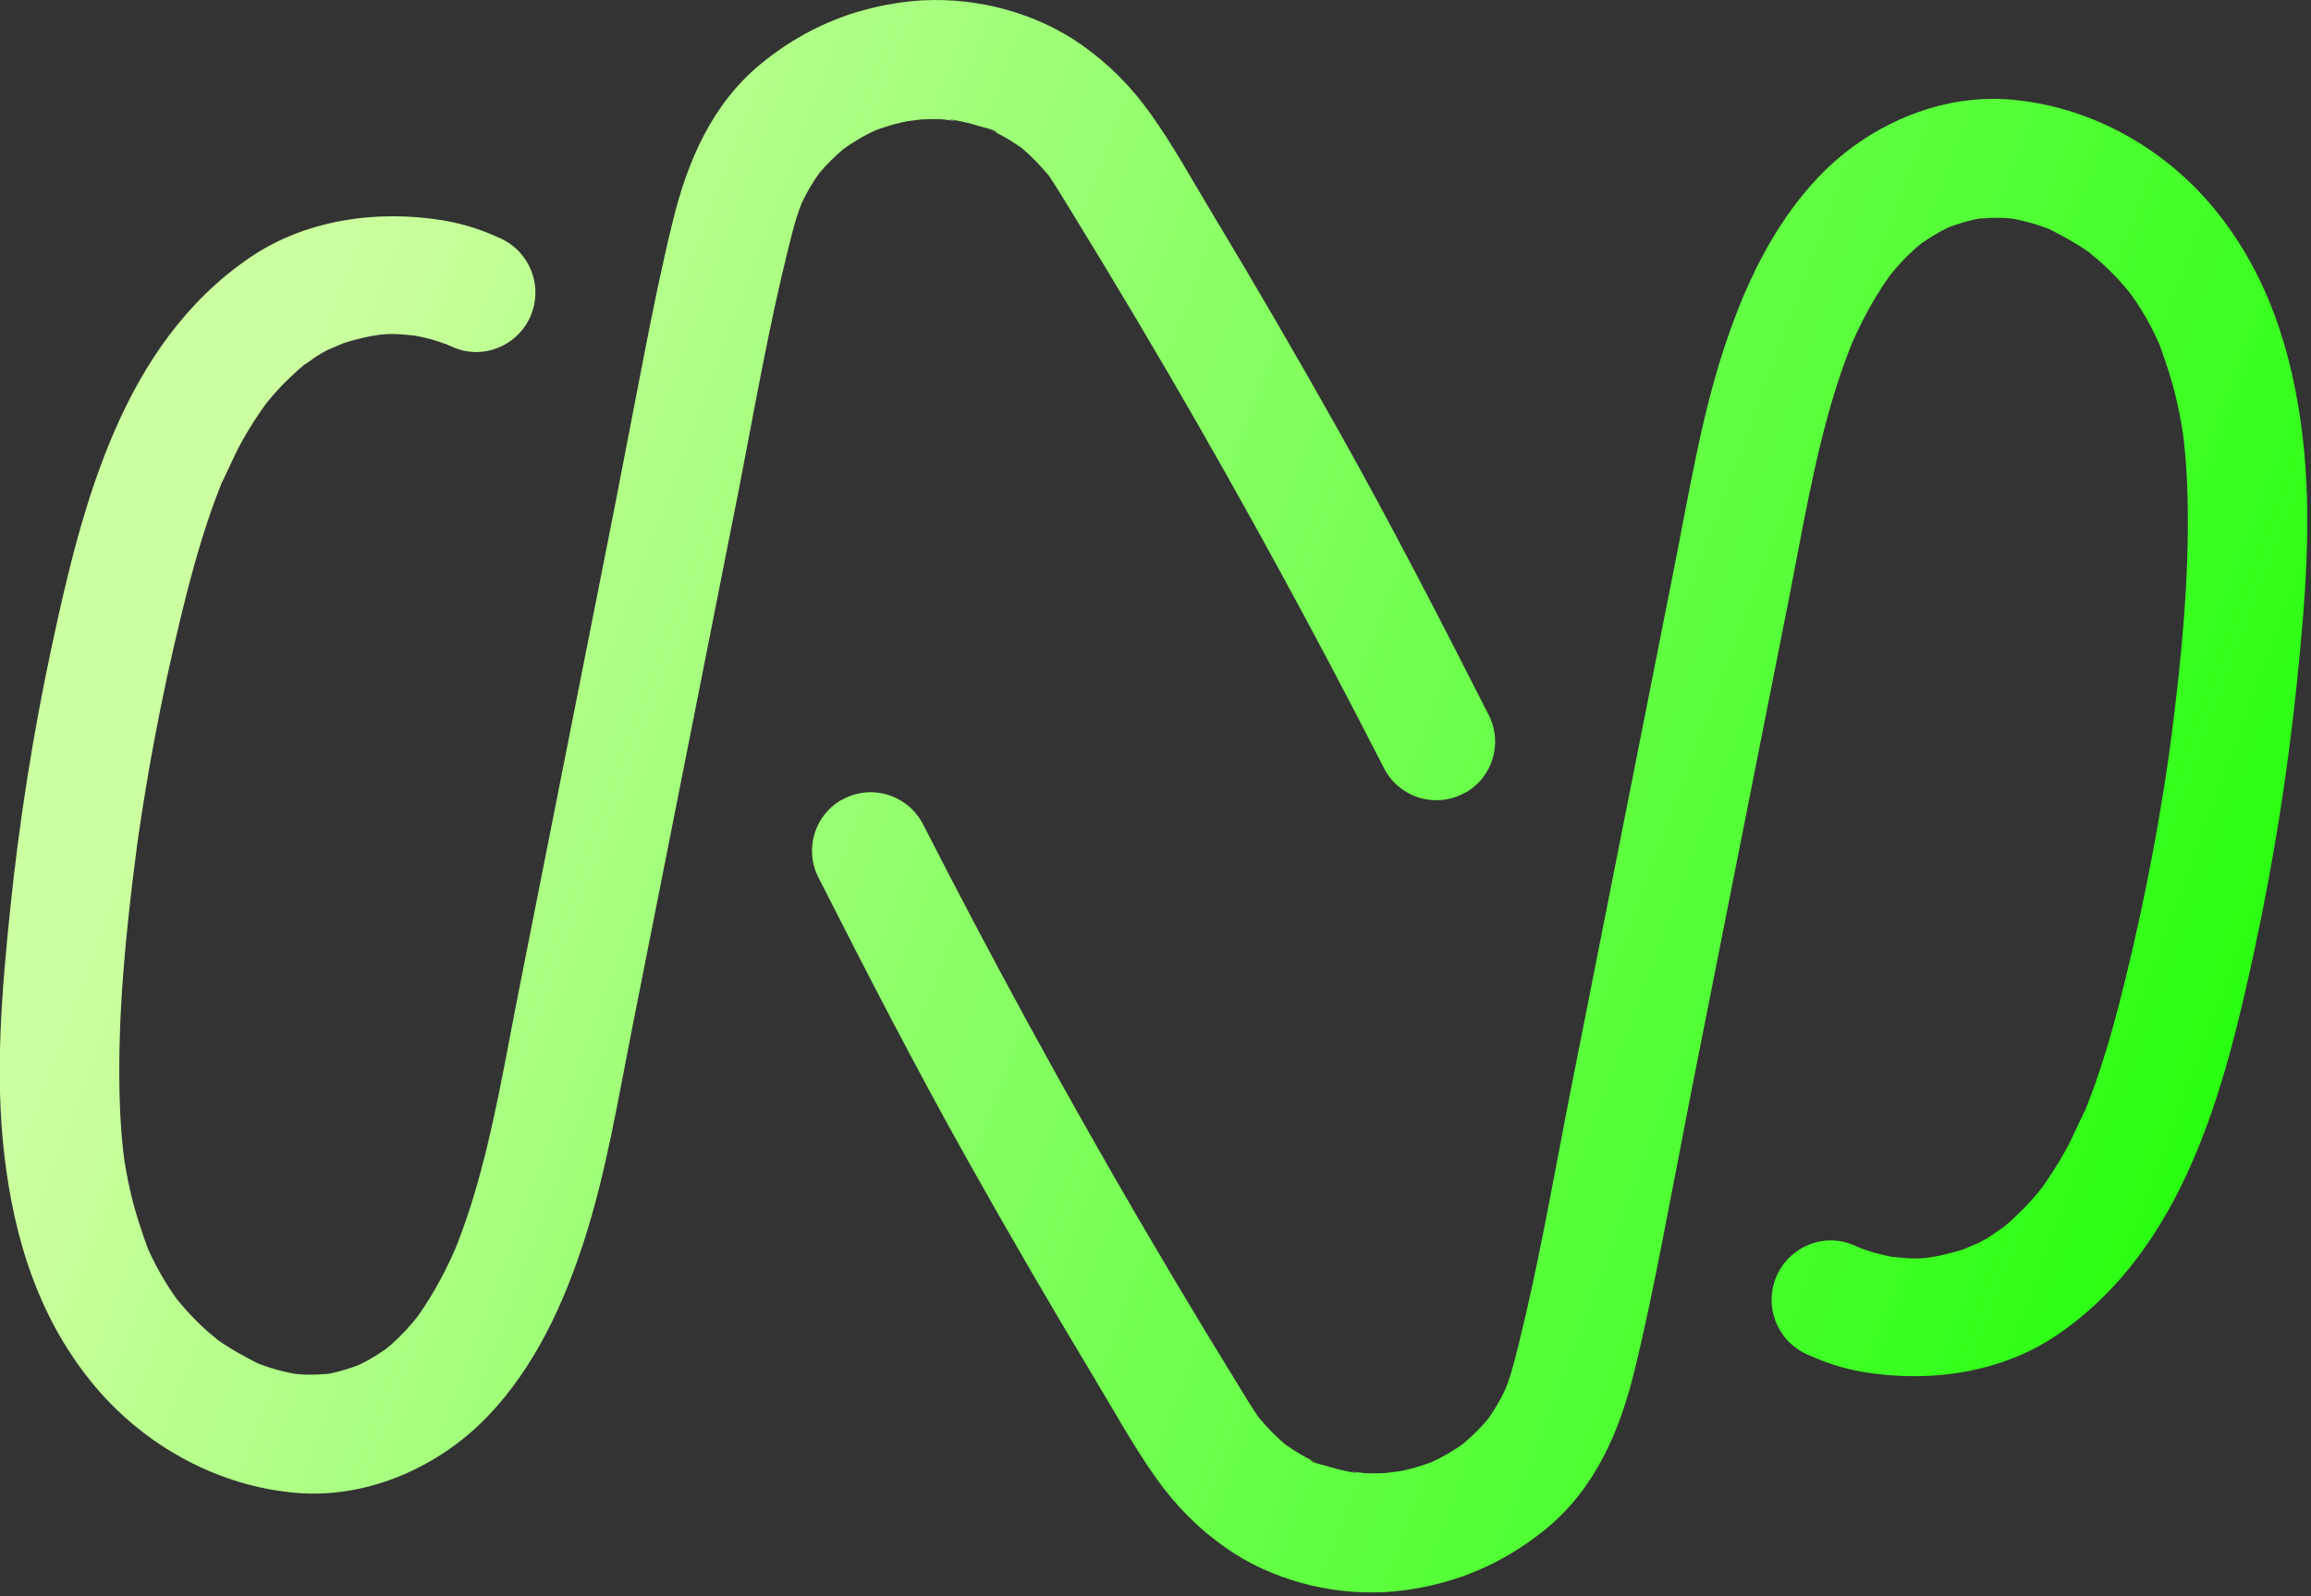 <svg width="233" height="161" viewBox="0 0 233 161" fill="none" xmlns="http://www.w3.org/2000/svg">
<rect x="0" y="0" width="233" height="161" fill="#333333" stroke="none"/>
<g clip-path="url(#clip0_2828_1099)">
<path d="M210.17 101.25C209.94 101.82 210.09 101.43 210.23 101.11C210.21 101.16 210.19 101.2 210.17 101.25ZM84.88 80.65C82.12 82.2 81.07 85.65 82.51 88.48C87.4 98.12 92.35 107.72 97.64 117.15C101.76 124.49 105.99 131.77 110.33 138.98C112.36 142.34 114.28 145.86 116.56 149.06C118.56 151.87 120.82 154.16 123.65 156.14C128.12 159.26 133.95 160.83 139.39 160.57C139.44 160.57 139.49 160.57 139.54 160.57C140.22 160.53 140.9 160.47 141.57 160.38C141.9 160.34 142.23 160.28 142.55 160.23C142.85 160.18 143.16 160.13 143.46 160.07C143.89 159.99 144.32 159.89 144.75 159.78C144.91 159.74 145.06 159.7 145.22 159.66C145.72 159.53 146.22 159.39 146.71 159.23C150.03 158.15 153.11 156.45 155.9 154.16C160.87 150.07 163.33 144.26 164.81 138.16C165.87 133.83 166.76 129.45 167.62 125.07L170.6 109.66C170.6 109.66 177.04 77.15 180.26 60.89C181.66 53.84 182.81 46.69 184.9 39.8C185.35 38.32 185.85 36.85 186.41 35.4C186.52 35.12 186.63 34.85 186.74 34.57C187.05 33.87 187.37 33.18 187.72 32.49C188.36 31.22 189.07 29.98 189.85 28.79C190.06 28.48 190.27 28.17 190.49 27.86C190.49 27.85 190.52 27.83 190.53 27.81C190.67 27.64 190.95 27.29 191.02 27.2C191.26 26.92 191.5 26.65 191.75 26.38C192.21 25.89 192.69 25.42 193.2 24.97C193.37 24.82 193.58 24.67 193.76 24.51C193.78 24.5 193.79 24.49 193.81 24.48C194.36 24.1 194.93 23.74 195.52 23.41C195.79 23.26 196.07 23.12 196.35 22.98C196.42 22.94 196.51 22.91 196.6 22.87C197.18 22.67 197.76 22.47 198.36 22.31C198.71 22.22 199.06 22.14 199.41 22.07C199.47 22.06 199.52 22.05 199.57 22.04C200.3 21.99 201.03 21.95 201.76 21.97C202.12 21.98 202.47 22 202.83 22.04C202.88 22.04 202.93 22.06 203 22.07C203.77 22.21 204.52 22.4 205.27 22.63C205.68 22.76 206.08 22.9 206.48 23.05H206.51C207.98 23.8 209.39 24.56 210.73 25.52C210.96 25.76 211.26 25.96 211.5 26.17C212.16 26.75 212.79 27.35 213.39 27.99C213.86 28.48 214.29 29 214.73 29.52L214.88 29.72C215.19 30.15 215.49 30.6 215.77 31.05C216.17 31.68 216.54 32.32 216.88 32.98C217.16 33.52 217.43 34.07 217.68 34.63L217.7 34.67C218.35 36.48 218.96 38.27 219.4 40.15C219.6 40.98 219.77 41.83 219.92 42.67C219.99 43.05 220.04 43.43 220.1 43.81C220.12 44.04 220.16 44.28 220.19 44.49C220.4 46.43 220.52 48.38 220.56 50.34C220.74 58.44 219.92 66.61 218.88 74.64C218.87 74.74 218.85 74.84 218.84 74.94C218.84 74.95 218.84 74.95 218.84 74.96C218.77 75.44 218.71 75.92 218.64 76.4C218.48 77.52 218.31 78.63 218.13 79.74C217.79 81.89 217.42 84.03 217.01 86.17C216.24 90.29 215.35 94.38 214.36 98.45C213.58 101.68 212.72 104.89 211.67 108.05C211.41 108.83 211.14 109.61 210.85 110.38C210.66 110.88 210.47 111.38 210.27 111.88C209.56 113.29 208.97 114.74 208.2 116.12C207.81 116.82 207.4 117.51 206.96 118.18C206.76 118.49 206.56 118.8 206.35 119.1C206.21 119.3 206.07 119.5 205.93 119.7C205.89 119.76 205.79 119.89 205.71 119.99C205.63 120.09 205.55 120.18 205.52 120.22C205.25 120.55 204.97 120.87 204.68 121.19C204.15 121.78 203.59 122.34 203 122.88C202.65 123.2 202.3 123.52 201.93 123.82H201.91C201.35 124.18 200.83 124.6 200.26 124.93C200.02 125.07 199.77 125.2 199.52 125.33L197.97 125.99C197.28 126.22 196.59 126.4 195.88 126.56C195.58 126.63 195.28 126.68 194.98 126.74C194.05 126.92 193.09 126.96 192.15 126.88C190.76 126.75 190.95 126.79 190.47 126.69C189.79 126.56 189.12 126.39 188.47 126.18C188.19 126.09 187.92 125.99 187.64 125.9C187.43 125.81 187.21 125.72 187 125.62C183.51 124.04 179.47 126.19 178.73 129.94C178.19 132.68 179.62 135.43 182.17 136.58C182.43 136.7 182.7 136.81 182.97 136.92C183.87 137.31 184.79 137.63 185.73 137.89C185.75 137.89 185.76 137.9 185.78 137.91C185.79 137.91 185.81 137.91 185.82 137.91C186.5 138.1 187.19 138.25 187.88 138.37C194.56 139.47 201.81 138.47 207.49 134.57C220.23 125.83 224.29 109.83 227.35 95.56C229.23 86.8 230.64 77.94 231.56 69.02C232.41 60.78 233.13 52.34 232.16 44.08C231.15 35.48 228.58 27.33 222.9 20.64C217.82 14.67 210.49 10.68 202.67 10.04C195.51 9.45 188.29 12.67 183.39 17.81C178.65 22.77 175.73 29.17 173.66 35.63C171.46 42.5 170.3 49.67 168.9 56.73C167.16 65.52 165.42 74.31 163.68 83.09C162.94 86.84 162.19 90.6 161.45 94.35L158.02 111.69C156.47 119.7 155.06 127.77 153.09 135.68C152.86 136.61 152.62 137.55 152.35 138.47C152.26 138.76 152.17 139.05 152.07 139.33C152.02 139.47 151.84 139.92 151.76 140.14C151.62 140.42 151.48 140.71 151.34 140.98C150.95 141.71 150.52 142.41 150.04 143.08L150 143.14C149.59 143.61 149.18 144.07 148.73 144.51C148.35 144.88 147.95 145.23 147.55 145.58C147.35 145.72 147.15 145.87 146.94 146.01C146.87 146.05 146.8 146.09 146.74 146.13C146.32 146.4 145.9 146.66 145.47 146.89C145.24 147.02 145 147.14 144.77 147.25C144.67 147.3 144.46 147.39 144.28 147.48C144.28 147.48 144.28 147.48 144.27 147.48C143.98 147.59 143.69 147.69 143.4 147.78C142.66 148.02 141.91 148.22 141.15 148.37L141 148.39L139.74 148.55C139.07 148.59 138.4 148.6 137.73 148.58C137.53 148.58 136.5 148.4 136.08 148.41C136.52 148.42 137.46 148.68 136.31 148.48C136.2 148.46 136.09 148.44 135.98 148.41C135.94 148.41 135.9 148.42 135.89 148.44C135.9 148.42 135.94 148.42 135.98 148.41C135.83 148.38 135.68 148.35 135.53 148.32C134.92 148.19 134.33 148.03 133.73 147.84C133.34 147.72 132.36 147.56 132.1 147.25C132.01 147.15 133.46 147.88 132.92 147.59C132.76 147.51 132.59 147.44 132.43 147.36C132.15 147.22 131.87 147.08 131.59 146.93C130.93 146.57 130.3 146.17 129.69 145.75L129.51 145.61C128.57 144.81 127.74 143.93 126.94 142.99L126.88 142.92C126.15 141.86 125.49 140.74 124.81 139.64C123.69 137.81 122.57 135.98 121.46 134.15C119.2 130.41 116.97 126.66 114.77 122.89C107.17 109.85 99.93 96.59 93.07 83.14C91.54 80.15 87.84 79.01 84.91 80.65H84.88ZM147.73 79.95C150.49 78.4 151.54 74.95 150.1 72.12C145.21 62.48 140.26 52.88 134.97 43.45C130.85 36.11 126.62 28.83 122.28 21.62C120.25 18.26 118.33 14.74 116.05 11.54C114.05 8.73 111.79 6.44 108.96 4.46C104.48 1.33 98.66 -0.23 93.22 0.03C93.17 0.03 93.12 0.03 93.07 0.03C92.39 0.07 91.71 0.13 91.04 0.22C90.71 0.26 90.38 0.32 90.06 0.37C89.76 0.42 89.45 0.47 89.15 0.53C88.72 0.61 88.29 0.71 87.86 0.82C87.7 0.86 87.55 0.9 87.39 0.94C86.89 1.07 86.39 1.21 85.9 1.37C82.58 2.45 79.5 4.15 76.71 6.44C71.74 10.53 69.28 16.34 67.8 22.44C66.74 26.77 65.85 31.15 64.99 35.53L62.01 50.94C62.01 50.94 55.57 83.45 52.35 99.71C50.95 106.76 49.8 113.91 47.71 120.8C47.26 122.28 46.76 123.75 46.2 125.2C46.09 125.48 45.98 125.75 45.87 126.03C45.56 126.73 45.24 127.42 44.89 128.11C44.25 129.38 43.54 130.62 42.76 131.81C42.55 132.12 42.34 132.43 42.12 132.74C42.12 132.75 42.09 132.77 42.08 132.79C41.94 132.96 41.66 133.31 41.59 133.4C41.35 133.68 41.11 133.95 40.86 134.22C40.4 134.71 39.92 135.18 39.41 135.63C39.24 135.78 39.03 135.93 38.85 136.09C38.83 136.1 38.82 136.11 38.8 136.12C38.25 136.5 37.68 136.86 37.09 137.19C36.82 137.34 36.54 137.48 36.26 137.62C36.19 137.66 36.1 137.69 36.01 137.73C35.43 137.93 34.85 138.13 34.25 138.29C33.9 138.38 33.55 138.46 33.2 138.53C33.14 138.54 33.09 138.55 33.04 138.56C32.31 138.61 31.58 138.65 30.85 138.63C30.49 138.62 30.14 138.6 29.78 138.56C29.73 138.56 29.68 138.54 29.61 138.53C28.84 138.39 28.09 138.2 27.34 137.97C26.93 137.84 26.53 137.7 26.13 137.55H26.1C24.63 136.8 23.22 136.04 21.88 135.08C21.65 134.84 21.35 134.64 21.11 134.43C20.45 133.85 19.82 133.25 19.22 132.61C18.75 132.12 18.32 131.6 17.88 131.08L17.73 130.88C17.42 130.45 17.12 130 16.84 129.55C16.44 128.92 16.07 128.28 15.73 127.62C15.45 127.08 15.18 126.53 14.93 125.97L14.91 125.93C14.26 124.12 13.65 122.33 13.21 120.45C13.01 119.62 12.84 118.77 12.69 117.93C12.62 117.55 12.57 117.17 12.51 116.79C12.49 116.56 12.45 116.32 12.42 116.11C12.21 114.17 12.09 112.22 12.05 110.26C11.87 102.16 12.69 93.99 13.73 85.96C13.74 85.86 13.76 85.76 13.77 85.66C13.77 85.65 13.77 85.65 13.77 85.64C13.84 85.16 13.9 84.68 13.97 84.2C14.13 83.08 14.3 81.97 14.48 80.86C14.82 78.71 15.19 76.57 15.6 74.43C16.37 70.31 17.26 66.22 18.25 62.15C19.03 58.92 19.89 55.71 20.94 52.55C21.2 51.77 21.47 50.99 21.76 50.22C21.95 49.72 22.14 49.22 22.34 48.72C23.05 47.31 23.64 45.86 24.41 44.48C24.8 43.78 25.21 43.09 25.65 42.42C25.85 42.11 26.05 41.8 26.26 41.5C26.4 41.3 26.54 41.1 26.68 40.9C26.72 40.84 26.82 40.71 26.9 40.61C26.98 40.51 27.06 40.42 27.09 40.38C27.36 40.05 27.64 39.73 27.93 39.41C28.46 38.82 29.02 38.26 29.61 37.72C29.96 37.4 30.31 37.08 30.68 36.78H30.69C31.25 36.42 31.77 36 32.34 35.67C32.58 35.53 32.83 35.4 33.08 35.27L34.63 34.61C35.32 34.38 36.01 34.2 36.72 34.04C37.02 33.97 37.32 33.92 37.62 33.86C38.55 33.68 39.51 33.64 40.45 33.72C41.84 33.85 41.65 33.81 42.13 33.91C42.81 34.04 43.48 34.21 44.13 34.42C44.41 34.51 44.68 34.61 44.96 34.7C45.17 34.79 45.39 34.88 45.6 34.98C49.09 36.56 53.13 34.41 53.87 30.66C54.41 27.92 52.98 25.17 50.43 24.02C50.17 23.9 49.9 23.79 49.63 23.68C48.73 23.29 47.81 22.97 46.87 22.71C46.85 22.71 46.84 22.7 46.82 22.69C46.81 22.69 46.79 22.69 46.78 22.69C46.1 22.5 45.41 22.35 44.72 22.23C38.04 21.13 30.79 22.13 25.11 26.03C12.37 34.77 8.31 50.77 5.25 65.04C3.37 73.8 1.96 82.66 1.04 91.58C0.19 99.82 -0.53 108.26 0.44 116.52C1.45 125.12 4.02 133.27 9.7 139.96C14.78 145.93 22.11 149.92 29.93 150.56C37.09 151.15 44.31 147.93 49.21 142.79C53.95 137.83 56.87 131.43 58.94 124.97C61.14 118.1 62.3 110.93 63.7 103.87C65.44 95.08 67.18 86.29 68.92 77.51C69.66 73.76 70.41 70 71.15 66.25L74.58 48.91C76.13 40.9 77.54 32.83 79.51 24.92C79.74 23.99 79.98 23.05 80.25 22.13C80.34 21.84 80.43 21.55 80.53 21.27C80.58 21.13 80.76 20.68 80.84 20.46C80.98 20.18 81.12 19.89 81.26 19.62C81.65 18.89 82.08 18.19 82.56 17.52L82.6 17.46C83.01 16.99 83.42 16.53 83.87 16.09C84.25 15.72 84.65 15.37 85.05 15.02C85.25 14.88 85.45 14.73 85.66 14.59C85.73 14.55 85.8 14.51 85.86 14.47C86.28 14.2 86.7 13.94 87.13 13.71C87.36 13.58 87.6 13.46 87.83 13.35C87.93 13.3 88.14 13.21 88.32 13.12C88.32 13.12 88.32 13.12 88.33 13.12C88.62 13.01 88.91 12.91 89.2 12.82C89.94 12.58 90.69 12.38 91.45 12.23L91.6 12.21L92.86 12.05C93.53 12.01 94.2 12 94.87 12.02C95.07 12.02 96.1 12.2 96.52 12.19C96.08 12.18 95.14 11.92 96.29 12.12C96.4 12.14 96.51 12.16 96.62 12.19C96.66 12.19 96.7 12.18 96.71 12.16C96.7 12.18 96.66 12.18 96.62 12.19C96.77 12.22 96.92 12.25 97.07 12.28C97.68 12.41 98.27 12.57 98.87 12.76C99.26 12.88 100.24 13.04 100.5 13.35C100.59 13.45 99.14 12.72 99.68 13.01C99.84 13.09 100.01 13.16 100.17 13.24C100.45 13.38 100.73 13.52 101.01 13.67C101.67 14.03 102.3 14.43 102.91 14.85L103.09 14.99C104.03 15.79 104.86 16.67 105.66 17.61L105.72 17.68C106.45 18.74 107.11 19.86 107.79 20.96C108.91 22.79 110.03 24.62 111.14 26.45C113.4 30.19 115.63 33.94 117.83 37.71C125.43 50.75 132.67 64.01 139.53 77.46C141.06 80.45 144.76 81.59 147.69 79.95H147.73Z" fill="url(#paint0_linear_2828_1099)"/>
</g>
<defs>
<linearGradient id="paint0_linear_2828_1099" x1="15" y1="80" x2="233" y2="161" gradientUnits="userSpaceOnUse">
<stop stop-color="#CCFF9F"/>
<stop offset="1" stop-color="#15FF00"/>
</linearGradient>
<clipPath id="clip0_2828_1099">
<rect width="232.61" height="160.6" fill="white"/>
</clipPath>
</defs>
</svg>
